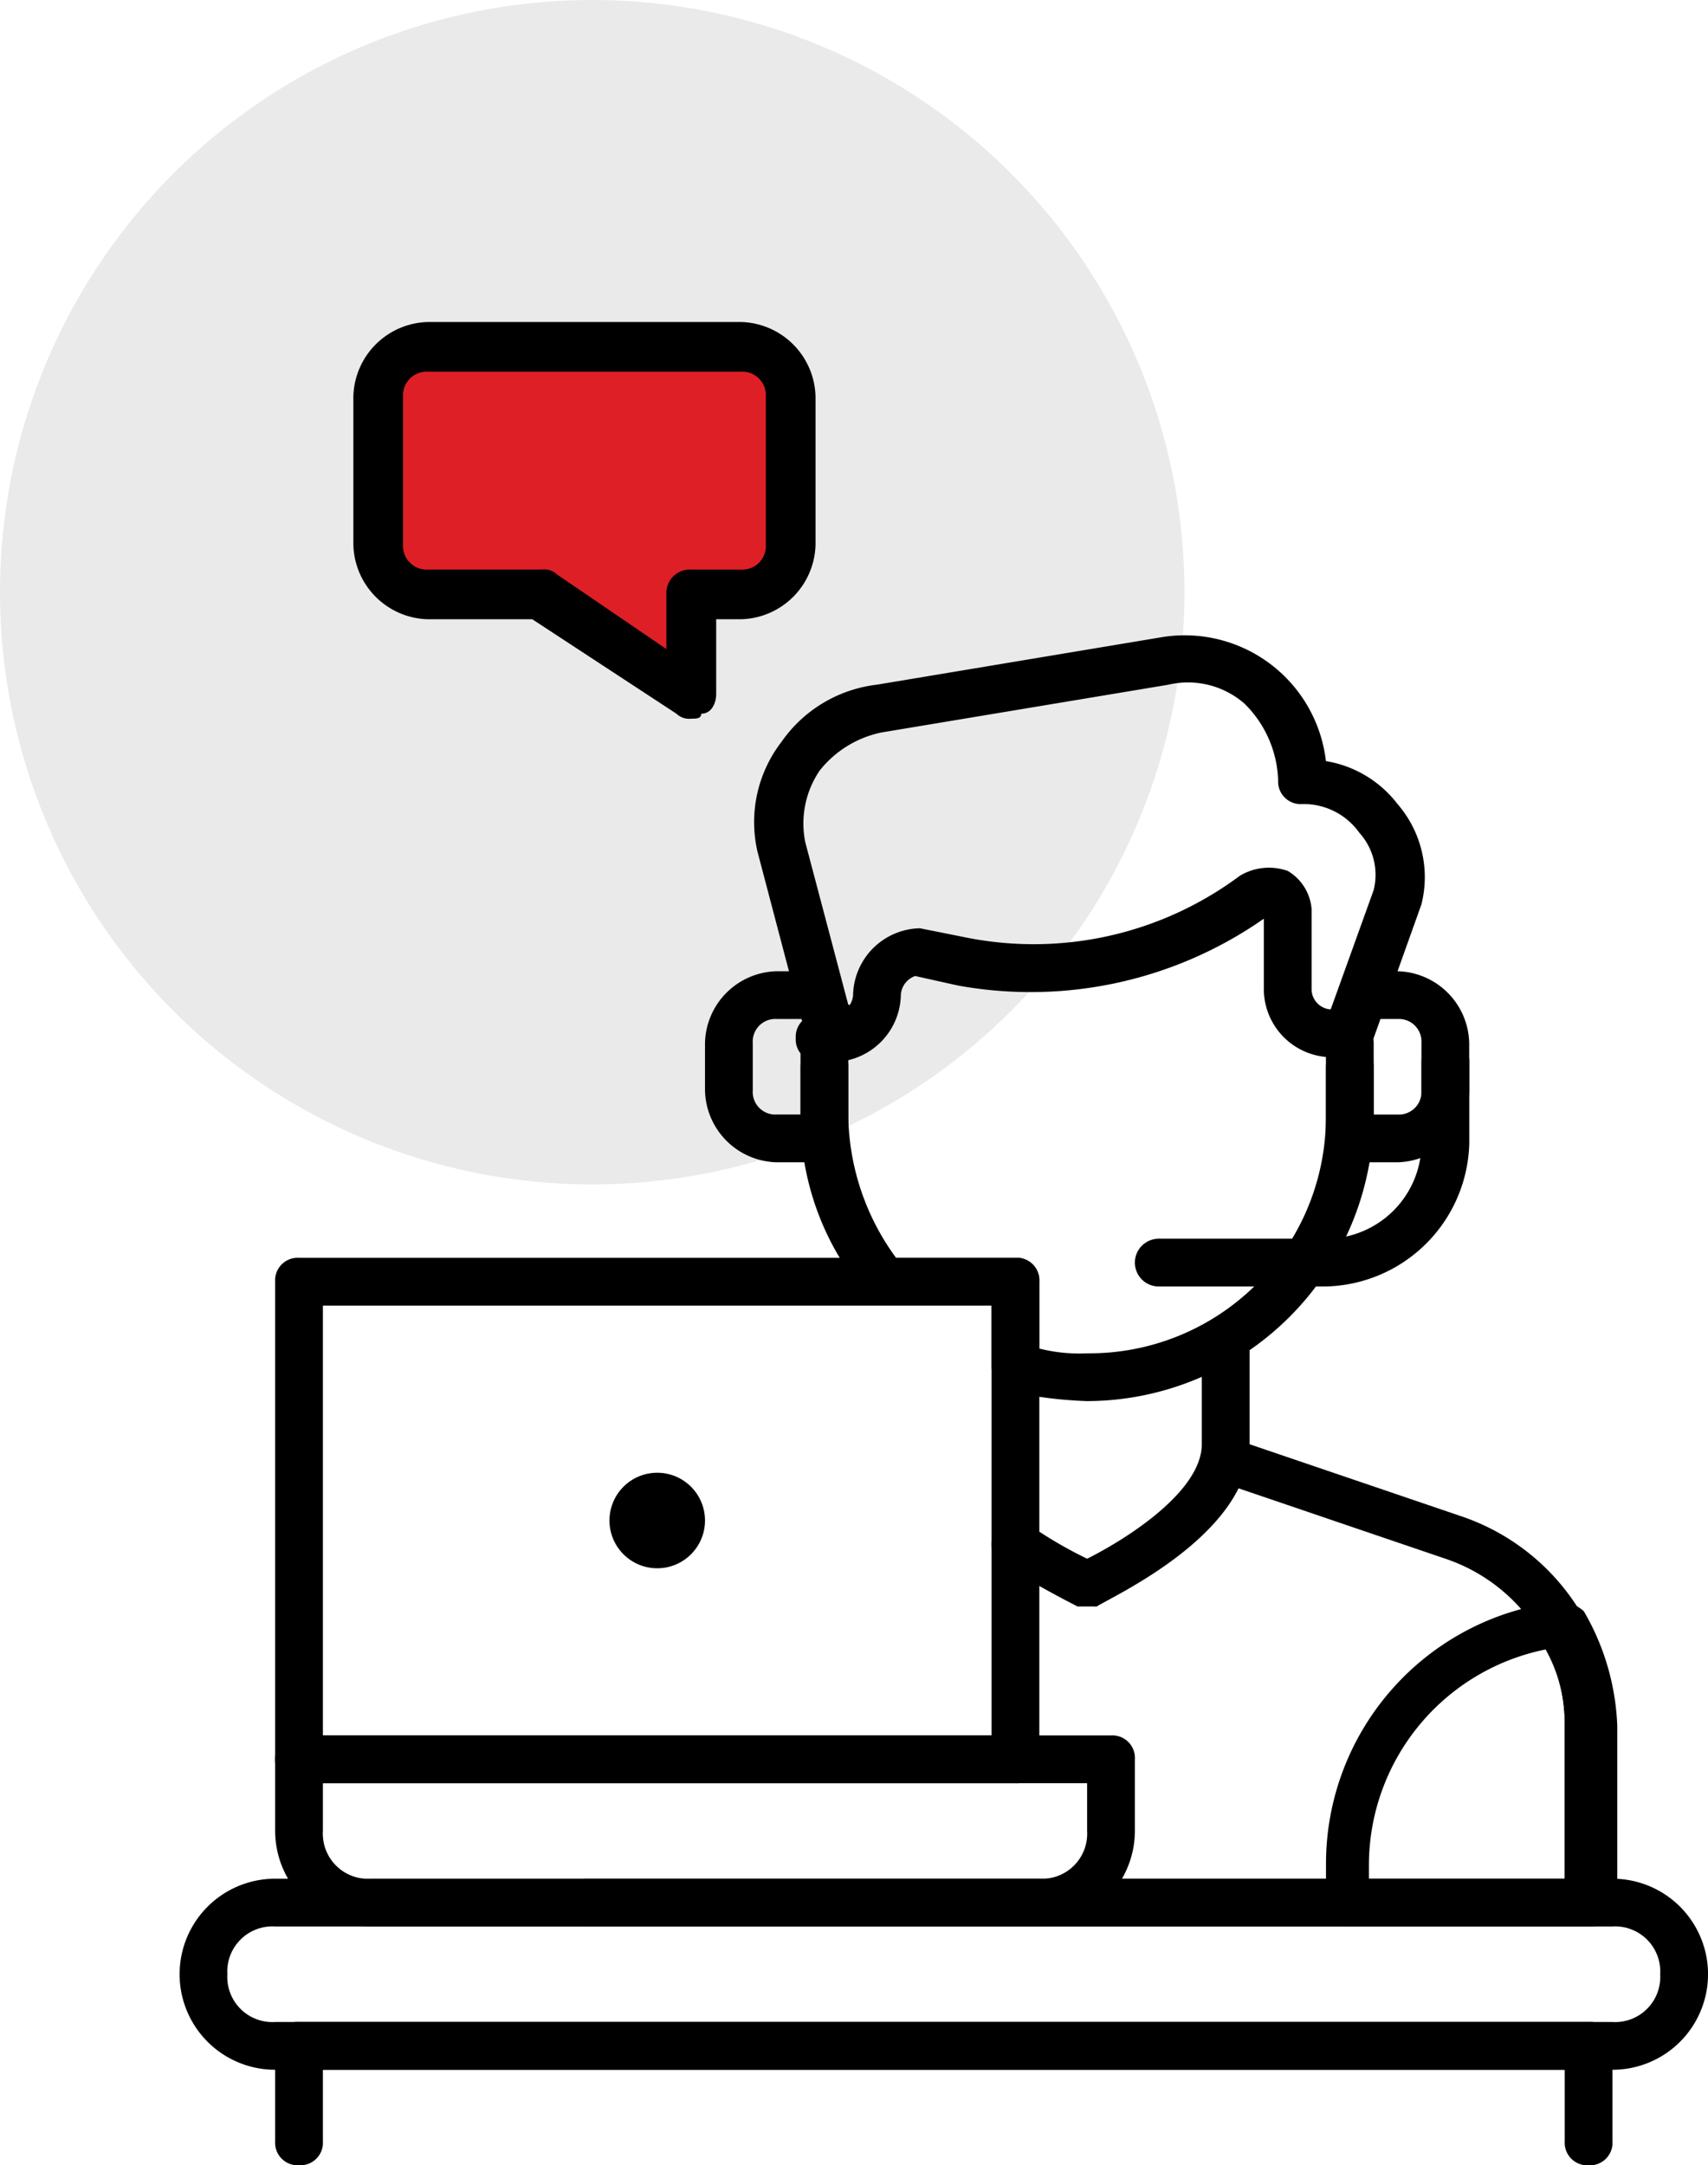 <svg xmlns="http://www.w3.org/2000/svg" width="100.941" height="127.969" viewBox="0 0 100.941 127.969">
  <g id="Group_68269" data-name="Group 68269" transform="translate(-1469.114 -3995.031)">
    <circle id="Ellipse_174" data-name="Ellipse 174" cx="35" cy="35" r="35" transform="translate(1469.114 3995.031)" fill="#eaeaea"/>
    <g id="aff8d27f50a129babb56a1e6b73ac30d" transform="translate(1479.729 4030.394)">
      <path id="Path_19141" data-name="Path 19141" d="M10.952-2.178l-.159-10.133,2.958-2.876H32.1l3.483,2.112V-3.2L33.469-.308H29.2V5.043L20.629-.308h-7.4Z" transform="translate(0.72 0.14)" fill="#df1f26"/>
      <path id="Path_19126" data-name="Path 19126" d="M84.682,37.291H5.645A5.645,5.645,0,1,1,5.645,26H84.682a5.645,5.645,0,1,1,0,11.291ZM5.645,28.823a2.667,2.667,0,0,0-2.823,2.823,2.667,2.667,0,0,0,2.823,2.823H84.682A2.667,2.667,0,0,0,87.5,31.645a2.667,2.667,0,0,0-2.823-2.823Z" transform="translate(0 49.67)"/>
      <path id="Path_19127" data-name="Path 19127" d="M79.625,90.372a1.333,1.333,0,0,1-1.411-1.411V84.726H4.823V88.96a1.333,1.333,0,0,1-1.411,1.411A1.333,1.333,0,0,1,2,88.96V83.315A1.333,1.333,0,0,1,3.411,81.9H79.625a1.333,1.333,0,0,1,1.411,1.411V88.96A1.333,1.333,0,0,1,79.625,90.372ZM65.511,24.885h-.847a1.333,1.333,0,0,1-1.411-1.411,1.291,1.291,0,0,1,1.129-1.411l2.54-7.057a3.71,3.71,0,0,0-.847-3.387,4.024,4.024,0,0,0-3.387-1.694,1.333,1.333,0,0,1-1.411-1.411A6.661,6.661,0,0,0,59.3,4a5.074,5.074,0,0,0-4.516-1.129L37.849,5.69a6.275,6.275,0,0,0-3.67,2.258,5.564,5.564,0,0,0-.847,4.234l2.54,9.6A1.291,1.291,0,0,1,37,23.191,1.333,1.333,0,0,1,35.59,24.6h-.847a1.875,1.875,0,0,1-1.411-1.129L30.509,12.747a7.763,7.763,0,0,1,1.411-6.492,8,8,0,0,1,5.645-3.387L54.5.045a8.4,8.4,0,0,1,9.6,7.339,6.692,6.692,0,0,1,4.234,2.54,6.6,6.6,0,0,1,1.411,5.928l-2.823,7.9a1.44,1.44,0,0,1-1.411,1.129Z" transform="translate(3.645 2.234)"/>
      <path id="Path_19128" data-name="Path 19128" d="M54.293,16.028h-.847a4.037,4.037,0,0,1-3.952-3.952V7.842a24.051,24.051,0,0,1-18.065,3.952l-2.54-.565a1.26,1.26,0,0,0-.847,1.129,4.037,4.037,0,0,1-3.952,3.952h-.847A1.333,1.333,0,0,1,21.831,14.9a1.333,1.333,0,0,1,1.411-1.411h.847a1.214,1.214,0,0,0,1.129-1.129A4.037,4.037,0,0,1,29.17,8.407l2.823.565A20.377,20.377,0,0,0,48.083,5.3a3.34,3.34,0,0,1,2.823-.282,2.878,2.878,0,0,1,1.411,2.258v4.8a1.214,1.214,0,0,0,1.129,1.129h.847A1.333,1.333,0,0,1,55.7,14.617a1.333,1.333,0,0,1-1.411,1.411ZM68.688,67.4H9.411a1.411,1.411,0,1,1,0-2.823H67.277V55.546a10.343,10.343,0,0,0-7.057-9.88L46.954,41.151a1.339,1.339,0,1,1,.847-2.54l13.267,4.516a13.143,13.143,0,0,1,9.033,12.7V66.273A1.291,1.291,0,0,1,68.688,67.4Z" transform="translate(14.582 11.091)"/>
      <path id="Path_19129" data-name="Path 19129" d="M63.22,63.454H49.107A1.333,1.333,0,0,1,47.7,62.043V59.785A15.588,15.588,0,0,1,61.527,44.26a2.156,2.156,0,0,1,1.411.565A14.491,14.491,0,0,1,64.914,51.6V62.043a1.789,1.789,0,0,1-1.694,1.411Zm-12.7-2.823H61.809V51.6a8.938,8.938,0,0,0-1.129-4.516,13.011,13.011,0,0,0-10.444,12.7v.847Zm-2.823-35h-9.88a1.411,1.411,0,1,1,0-2.823H47.7a5.662,5.662,0,0,0,5.645-5.645v-4.8a1.411,1.411,0,0,1,2.823,0v4.8A8.682,8.682,0,0,1,47.7,25.63ZM18.057,18.291H15.234A4.341,4.341,0,0,1,11,14.057V11.234A4.341,4.341,0,0,1,15.234,7h1.411a1.333,1.333,0,0,1,1.411,1.411,1.333,1.333,0,0,1-1.411,1.411H15.234a1.333,1.333,0,0,0-1.411,1.411v2.823a1.333,1.333,0,0,0,1.411,1.411h1.411V12.645a1.411,1.411,0,0,1,2.823,0V16.88A1.333,1.333,0,0,1,18.057,18.291Z" transform="translate(20.05 15.038)"/>
      <path id="Path_19130" data-name="Path 19130" d="M68.334,18.291H65.511A1.333,1.333,0,0,1,64.1,16.88V12.645a1.411,1.411,0,0,1,2.823,0v2.823h1.411a1.333,1.333,0,0,0,1.411-1.411V11.234a1.333,1.333,0,0,0-1.411-1.411H66.923a1.333,1.333,0,0,1-1.411-1.411A1.333,1.333,0,0,1,66.923,7h1.411a4.341,4.341,0,0,1,4.234,4.234v2.823A4.341,4.341,0,0,1,68.334,18.291ZM47.164,63.454H7.645A5.662,5.662,0,0,1,2,57.809V53.575a1.333,1.333,0,0,1,1.411-1.411H51.4a1.333,1.333,0,0,1,1.411,1.411v4.234A5.662,5.662,0,0,1,47.164,63.454ZM4.823,54.986v2.823a2.667,2.667,0,0,0,2.823,2.823H47.164a2.667,2.667,0,0,0,2.823-2.823V54.986Z" transform="translate(3.645 15.038)"/>
      <path id="Path_19131" data-name="Path 19131" d="M45.752,44.05H3.411A1.333,1.333,0,0,1,2,42.639V14.411A1.333,1.333,0,0,1,3.411,13H45.752a1.333,1.333,0,0,1,1.411,1.411V42.639A1.333,1.333,0,0,1,45.752,44.05ZM4.823,41.227H44.341v-25.4H4.823Z" transform="translate(3.645 25.975)"/>
      <path id="Path_19132" data-name="Path 19132" d="M22.662,31.236H22.1s-2.258-1.129-4.516-2.54a1.411,1.411,0,1,1,1.694-2.258,24.718,24.718,0,0,0,3.387,1.976c2.258-1.129,6.775-3.952,6.775-6.775V15.711a1.411,1.411,0,1,1,2.823,0v5.928c0,5.363-8.186,9.033-9.033,9.6Z" transform="translate(30.97 28.344)"/>
      <path id="Path_19133" data-name="Path 19133" d="M29.936,30.582a24.706,24.706,0,0,1-4.516-.565,1.875,1.875,0,0,1-1.129-1.411v-3.67h-6.21a2.14,2.14,0,0,1-1.129-.565A16.219,16.219,0,0,1,13,13.645V9.411A1.333,1.333,0,0,1,14.411,8a1.333,1.333,0,0,1,1.411,1.411v4.234a14.513,14.513,0,0,0,2.823,8.468H25.7a1.333,1.333,0,0,1,1.411,1.411v3.952a9.6,9.6,0,0,0,2.823.282A13.977,13.977,0,0,0,44.05,13.645V9.411a1.411,1.411,0,1,1,2.823,0v4.234A16.986,16.986,0,0,1,29.936,30.582Z" transform="translate(23.695 16.861)"/>
      <circle id="Ellipse_195" data-name="Ellipse 195" cx="2.823" cy="2.823" r="2.823" transform="translate(25.404 51.677)"/>
      <path id="Path_19140" data-name="Path 19140" d="M24.974,27.443a1.079,1.079,0,0,1-.881-.294l-8.52-5.582H9.407A4.519,4.519,0,0,1,5,17.16V8.407A4.519,4.519,0,0,1,9.407,4h18.5a4.519,4.519,0,0,1,4.407,4.407V17.16a4.519,4.519,0,0,1-4.407,4.407H26.443v4.407c0,.588-.294,1.175-.881,1.175C25.561,27.443,25.268,27.443,24.974,27.443ZM9.407,6.938A1.388,1.388,0,0,0,7.938,8.407V17.16a1.388,1.388,0,0,0,1.469,1.469H16.16a1.079,1.079,0,0,1,.881.294L23.5,23.33V20.1a1.388,1.388,0,0,1,1.469-1.469h2.938a1.388,1.388,0,0,0,1.469-1.469V8.407a1.388,1.388,0,0,0-1.469-1.469Z" transform="translate(5.268 -20.332)"/>
    </g>
  </g>
</svg>
